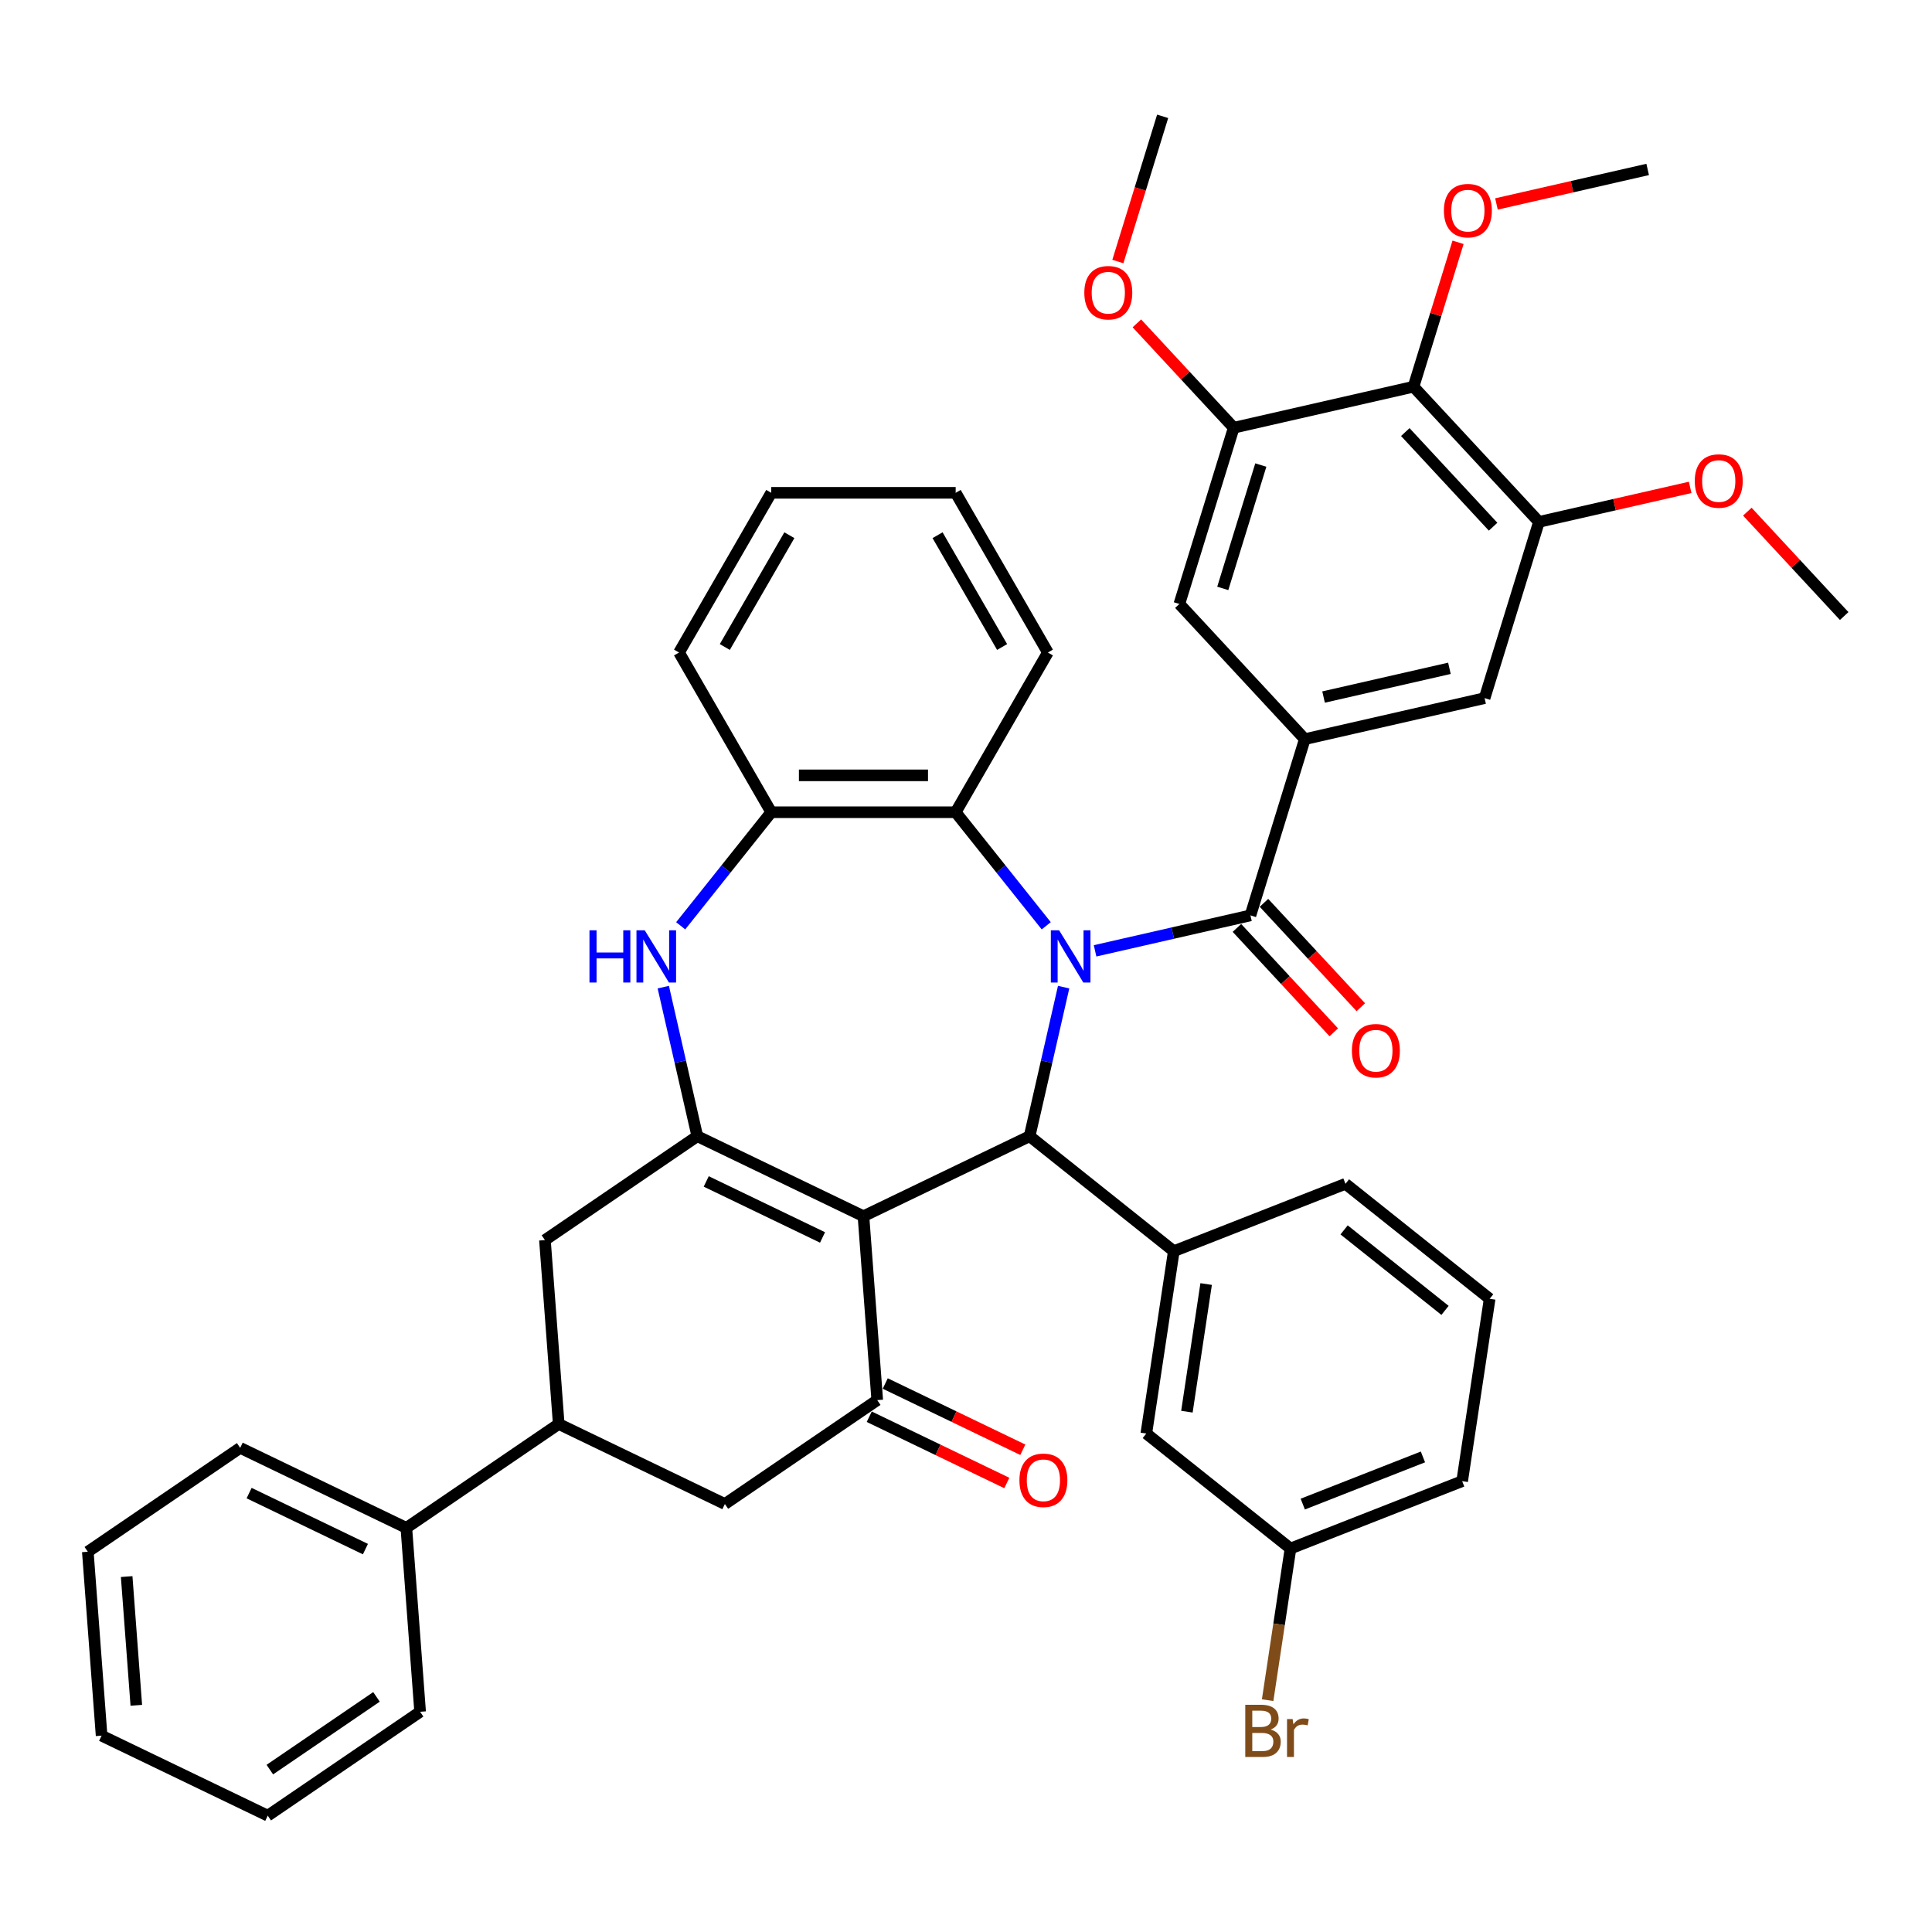 <?xml version='1.0' encoding='iso-8859-1'?>
<svg version='1.1' baseProfile='full'
              xmlns='http://www.w3.org/2000/svg'
                      xmlns:rdkit='http://www.rdkit.org/xml'
                      xmlns:xlink='http://www.w3.org/1999/xlink'
                  xml:space='preserve'
width='1000px' height='1000px' viewBox='0 0 1000 1000'>
<!-- END OF HEADER -->
<rect style='opacity:1.0;fill:#FFFFFF;stroke:none' width='1000' height='1000' x='0' y='0'> </rect>
<path class='bond-1' d='M 550.538,510.941 L 541.732,549.52' style='fill:none;fill-rule:evenodd;stroke:#0000FF;stroke-width:6px;stroke-linecap:butt;stroke-linejoin:miter;stroke-opacity:1' />
<path class='bond-1' d='M 541.732,549.52 L 532.927,588.099' style='fill:none;fill-rule:evenodd;stroke:#000000;stroke-width:6px;stroke-linecap:butt;stroke-linejoin:miter;stroke-opacity:1' />
<path class='bond-3' d='M 566.806,492.154 L 607.017,482.976' style='fill:none;fill-rule:evenodd;stroke:#0000FF;stroke-width:6px;stroke-linecap:butt;stroke-linejoin:miter;stroke-opacity:1' />
<path class='bond-3' d='M 607.017,482.976 L 647.228,473.798' style='fill:none;fill-rule:evenodd;stroke:#000000;stroke-width:6px;stroke-linecap:butt;stroke-linejoin:miter;stroke-opacity:1' />
<path class='bond-7' d='M 541.529,479.191 L 518.091,449.8' style='fill:none;fill-rule:evenodd;stroke:#0000FF;stroke-width:6px;stroke-linecap:butt;stroke-linejoin:miter;stroke-opacity:1' />
<path class='bond-7' d='M 518.091,449.8 L 494.653,420.41' style='fill:none;fill-rule:evenodd;stroke:#000000;stroke-width:6px;stroke-linecap:butt;stroke-linejoin:miter;stroke-opacity:1' />
<path class='bond-0' d='M 446.926,629.515 L 532.927,588.099' style='fill:none;fill-rule:evenodd;stroke:#000000;stroke-width:6px;stroke-linecap:butt;stroke-linejoin:miter;stroke-opacity:1' />
<path class='bond-2' d='M 446.926,629.515 L 360.925,588.099' style='fill:none;fill-rule:evenodd;stroke:#000000;stroke-width:6px;stroke-linecap:butt;stroke-linejoin:miter;stroke-opacity:1' />
<path class='bond-2' d='M 425.743,640.503 L 365.542,611.512' style='fill:none;fill-rule:evenodd;stroke:#000000;stroke-width:6px;stroke-linecap:butt;stroke-linejoin:miter;stroke-opacity:1' />
<path class='bond-4' d='M 446.926,629.515 L 454.059,724.702' style='fill:none;fill-rule:evenodd;stroke:#000000;stroke-width:6px;stroke-linecap:butt;stroke-linejoin:miter;stroke-opacity:1' />
<path class='bond-8' d='M 532.927,588.099 L 607.556,647.614' style='fill:none;fill-rule:evenodd;stroke:#000000;stroke-width:6px;stroke-linecap:butt;stroke-linejoin:miter;stroke-opacity:1' />
<path class='bond-13' d='M 360.925,588.099 L 282.058,641.87' style='fill:none;fill-rule:evenodd;stroke:#000000;stroke-width:6px;stroke-linecap:butt;stroke-linejoin:miter;stroke-opacity:1' />
<path class='bond-42' d='M 360.925,588.099 L 352.12,549.52' style='fill:none;fill-rule:evenodd;stroke:#000000;stroke-width:6px;stroke-linecap:butt;stroke-linejoin:miter;stroke-opacity:1' />
<path class='bond-42' d='M 352.12,549.52 L 343.314,510.941' style='fill:none;fill-rule:evenodd;stroke:#0000FF;stroke-width:6px;stroke-linecap:butt;stroke-linejoin:miter;stroke-opacity:1' />
<path class='bond-6' d='M 647.228,473.798 L 675.364,382.585' style='fill:none;fill-rule:evenodd;stroke:#000000;stroke-width:6px;stroke-linecap:butt;stroke-linejoin:miter;stroke-opacity:1' />
<path class='bond-18' d='M 640.231,480.291 L 665.296,507.304' style='fill:none;fill-rule:evenodd;stroke:#000000;stroke-width:6px;stroke-linecap:butt;stroke-linejoin:miter;stroke-opacity:1' />
<path class='bond-18' d='M 665.296,507.304 L 690.361,534.318' style='fill:none;fill-rule:evenodd;stroke:#FF0000;stroke-width:6px;stroke-linecap:butt;stroke-linejoin:miter;stroke-opacity:1' />
<path class='bond-18' d='M 654.225,467.306 L 679.29,494.319' style='fill:none;fill-rule:evenodd;stroke:#000000;stroke-width:6px;stroke-linecap:butt;stroke-linejoin:miter;stroke-opacity:1' />
<path class='bond-18' d='M 679.29,494.319 L 704.355,521.333' style='fill:none;fill-rule:evenodd;stroke:#FF0000;stroke-width:6px;stroke-linecap:butt;stroke-linejoin:miter;stroke-opacity:1' />
<path class='bond-15' d='M 454.059,724.702 L 375.192,778.473' style='fill:none;fill-rule:evenodd;stroke:#000000;stroke-width:6px;stroke-linecap:butt;stroke-linejoin:miter;stroke-opacity:1' />
<path class='bond-19' d='M 449.918,733.302 L 485.521,750.448' style='fill:none;fill-rule:evenodd;stroke:#000000;stroke-width:6px;stroke-linecap:butt;stroke-linejoin:miter;stroke-opacity:1' />
<path class='bond-19' d='M 485.521,750.448 L 521.123,767.593' style='fill:none;fill-rule:evenodd;stroke:#FF0000;stroke-width:6px;stroke-linecap:butt;stroke-linejoin:miter;stroke-opacity:1' />
<path class='bond-19' d='M 458.201,716.102 L 493.804,733.247' style='fill:none;fill-rule:evenodd;stroke:#000000;stroke-width:6px;stroke-linecap:butt;stroke-linejoin:miter;stroke-opacity:1' />
<path class='bond-19' d='M 493.804,733.247 L 529.407,750.393' style='fill:none;fill-rule:evenodd;stroke:#FF0000;stroke-width:6px;stroke-linecap:butt;stroke-linejoin:miter;stroke-opacity:1' />
<path class='bond-5' d='M 352.323,479.191 L 375.761,449.8' style='fill:none;fill-rule:evenodd;stroke:#0000FF;stroke-width:6px;stroke-linecap:butt;stroke-linejoin:miter;stroke-opacity:1' />
<path class='bond-5' d='M 375.761,449.8 L 399.199,420.41' style='fill:none;fill-rule:evenodd;stroke:#000000;stroke-width:6px;stroke-linecap:butt;stroke-linejoin:miter;stroke-opacity:1' />
<path class='bond-16' d='M 675.364,382.585 L 610.439,312.612' style='fill:none;fill-rule:evenodd;stroke:#000000;stroke-width:6px;stroke-linecap:butt;stroke-linejoin:miter;stroke-opacity:1' />
<path class='bond-17' d='M 675.364,382.585 L 768.424,361.345' style='fill:none;fill-rule:evenodd;stroke:#000000;stroke-width:6px;stroke-linecap:butt;stroke-linejoin:miter;stroke-opacity:1' />
<path class='bond-17' d='M 685.075,360.787 L 750.217,345.919' style='fill:none;fill-rule:evenodd;stroke:#000000;stroke-width:6px;stroke-linecap:butt;stroke-linejoin:miter;stroke-opacity:1' />
<path class='bond-9' d='M 494.653,420.41 L 399.199,420.41' style='fill:none;fill-rule:evenodd;stroke:#000000;stroke-width:6px;stroke-linecap:butt;stroke-linejoin:miter;stroke-opacity:1' />
<path class='bond-9' d='M 480.335,401.319 L 413.517,401.319' style='fill:none;fill-rule:evenodd;stroke:#000000;stroke-width:6px;stroke-linecap:butt;stroke-linejoin:miter;stroke-opacity:1' />
<path class='bond-28' d='M 494.653,420.41 L 542.38,337.744' style='fill:none;fill-rule:evenodd;stroke:#000000;stroke-width:6px;stroke-linecap:butt;stroke-linejoin:miter;stroke-opacity:1' />
<path class='bond-20' d='M 607.556,647.614 L 593.329,742.001' style='fill:none;fill-rule:evenodd;stroke:#000000;stroke-width:6px;stroke-linecap:butt;stroke-linejoin:miter;stroke-opacity:1' />
<path class='bond-20' d='M 624.299,664.617 L 614.341,730.689' style='fill:none;fill-rule:evenodd;stroke:#000000;stroke-width:6px;stroke-linecap:butt;stroke-linejoin:miter;stroke-opacity:1' />
<path class='bond-27' d='M 607.556,647.614 L 696.411,612.741' style='fill:none;fill-rule:evenodd;stroke:#000000;stroke-width:6px;stroke-linecap:butt;stroke-linejoin:miter;stroke-opacity:1' />
<path class='bond-29' d='M 399.199,420.41 L 351.472,337.744' style='fill:none;fill-rule:evenodd;stroke:#000000;stroke-width:6px;stroke-linecap:butt;stroke-linejoin:miter;stroke-opacity:1' />
<path class='bond-10' d='M 731.635,200.159 L 796.56,270.132' style='fill:none;fill-rule:evenodd;stroke:#000000;stroke-width:6px;stroke-linecap:butt;stroke-linejoin:miter;stroke-opacity:1' />
<path class='bond-10' d='M 727.379,223.64 L 772.826,272.621' style='fill:none;fill-rule:evenodd;stroke:#000000;stroke-width:6px;stroke-linecap:butt;stroke-linejoin:miter;stroke-opacity:1' />
<path class='bond-22' d='M 731.635,200.159 L 743.161,162.79' style='fill:none;fill-rule:evenodd;stroke:#000000;stroke-width:6px;stroke-linecap:butt;stroke-linejoin:miter;stroke-opacity:1' />
<path class='bond-22' d='M 743.161,162.79 L 754.688,125.421' style='fill:none;fill-rule:evenodd;stroke:#FF0000;stroke-width:6px;stroke-linecap:butt;stroke-linejoin:miter;stroke-opacity:1' />
<path class='bond-44' d='M 731.635,200.159 L 638.574,221.399' style='fill:none;fill-rule:evenodd;stroke:#000000;stroke-width:6px;stroke-linecap:butt;stroke-linejoin:miter;stroke-opacity:1' />
<path class='bond-11' d='M 638.574,221.399 L 610.439,312.612' style='fill:none;fill-rule:evenodd;stroke:#000000;stroke-width:6px;stroke-linecap:butt;stroke-linejoin:miter;stroke-opacity:1' />
<path class='bond-11' d='M 652.596,240.708 L 632.901,304.558' style='fill:none;fill-rule:evenodd;stroke:#000000;stroke-width:6px;stroke-linecap:butt;stroke-linejoin:miter;stroke-opacity:1' />
<path class='bond-25' d='M 638.574,221.399 L 613.509,194.386' style='fill:none;fill-rule:evenodd;stroke:#000000;stroke-width:6px;stroke-linecap:butt;stroke-linejoin:miter;stroke-opacity:1' />
<path class='bond-25' d='M 613.509,194.386 L 588.444,167.372' style='fill:none;fill-rule:evenodd;stroke:#FF0000;stroke-width:6px;stroke-linecap:butt;stroke-linejoin:miter;stroke-opacity:1' />
<path class='bond-12' d='M 796.56,270.132 L 768.424,361.345' style='fill:none;fill-rule:evenodd;stroke:#000000;stroke-width:6px;stroke-linecap:butt;stroke-linejoin:miter;stroke-opacity:1' />
<path class='bond-24' d='M 796.56,270.132 L 835.692,261.2' style='fill:none;fill-rule:evenodd;stroke:#000000;stroke-width:6px;stroke-linecap:butt;stroke-linejoin:miter;stroke-opacity:1' />
<path class='bond-24' d='M 835.692,261.2 L 874.825,252.268' style='fill:none;fill-rule:evenodd;stroke:#FF0000;stroke-width:6px;stroke-linecap:butt;stroke-linejoin:miter;stroke-opacity:1' />
<path class='bond-46' d='M 282.058,641.87 L 289.191,737.057' style='fill:none;fill-rule:evenodd;stroke:#000000;stroke-width:6px;stroke-linecap:butt;stroke-linejoin:miter;stroke-opacity:1' />
<path class='bond-14' d='M 289.191,737.057 L 375.192,778.473' style='fill:none;fill-rule:evenodd;stroke:#000000;stroke-width:6px;stroke-linecap:butt;stroke-linejoin:miter;stroke-opacity:1' />
<path class='bond-21' d='M 289.191,737.057 L 210.323,790.828' style='fill:none;fill-rule:evenodd;stroke:#000000;stroke-width:6px;stroke-linecap:butt;stroke-linejoin:miter;stroke-opacity:1' />
<path class='bond-23' d='M 593.329,742.001 L 667.958,801.516' style='fill:none;fill-rule:evenodd;stroke:#000000;stroke-width:6px;stroke-linecap:butt;stroke-linejoin:miter;stroke-opacity:1' />
<path class='bond-31' d='M 210.323,790.828 L 124.322,749.412' style='fill:none;fill-rule:evenodd;stroke:#000000;stroke-width:6px;stroke-linecap:butt;stroke-linejoin:miter;stroke-opacity:1' />
<path class='bond-31' d='M 189.14,801.816 L 128.939,772.825' style='fill:none;fill-rule:evenodd;stroke:#000000;stroke-width:6px;stroke-linecap:butt;stroke-linejoin:miter;stroke-opacity:1' />
<path class='bond-32' d='M 210.323,790.828 L 217.456,886.015' style='fill:none;fill-rule:evenodd;stroke:#000000;stroke-width:6px;stroke-linecap:butt;stroke-linejoin:miter;stroke-opacity:1' />
<path class='bond-34' d='M 774.566,105.569 L 813.698,96.637' style='fill:none;fill-rule:evenodd;stroke:#FF0000;stroke-width:6px;stroke-linecap:butt;stroke-linejoin:miter;stroke-opacity:1' />
<path class='bond-34' d='M 813.698,96.637 L 852.831,87.705' style='fill:none;fill-rule:evenodd;stroke:#000000;stroke-width:6px;stroke-linecap:butt;stroke-linejoin:miter;stroke-opacity:1' />
<path class='bond-26' d='M 667.958,801.516 L 662.043,840.758' style='fill:none;fill-rule:evenodd;stroke:#000000;stroke-width:6px;stroke-linecap:butt;stroke-linejoin:miter;stroke-opacity:1' />
<path class='bond-26' d='M 662.043,840.758 L 656.128,880.001' style='fill:none;fill-rule:evenodd;stroke:#7F4C19;stroke-width:6px;stroke-linecap:butt;stroke-linejoin:miter;stroke-opacity:1' />
<path class='bond-45' d='M 667.958,801.516 L 756.813,766.643' style='fill:none;fill-rule:evenodd;stroke:#000000;stroke-width:6px;stroke-linecap:butt;stroke-linejoin:miter;stroke-opacity:1' />
<path class='bond-45' d='M 674.312,778.514 L 736.511,754.103' style='fill:none;fill-rule:evenodd;stroke:#000000;stroke-width:6px;stroke-linecap:butt;stroke-linejoin:miter;stroke-opacity:1' />
<path class='bond-35' d='M 904.416,264.837 L 929.481,291.85' style='fill:none;fill-rule:evenodd;stroke:#FF0000;stroke-width:6px;stroke-linecap:butt;stroke-linejoin:miter;stroke-opacity:1' />
<path class='bond-35' d='M 929.481,291.85 L 954.545,318.864' style='fill:none;fill-rule:evenodd;stroke:#000000;stroke-width:6px;stroke-linecap:butt;stroke-linejoin:miter;stroke-opacity:1' />
<path class='bond-36' d='M 578.601,135.371 L 590.193,97.793' style='fill:none;fill-rule:evenodd;stroke:#FF0000;stroke-width:6px;stroke-linecap:butt;stroke-linejoin:miter;stroke-opacity:1' />
<path class='bond-36' d='M 590.193,97.793 L 601.784,60.214' style='fill:none;fill-rule:evenodd;stroke:#000000;stroke-width:6px;stroke-linecap:butt;stroke-linejoin:miter;stroke-opacity:1' />
<path class='bond-30' d='M 696.411,612.741 L 771.04,672.255' style='fill:none;fill-rule:evenodd;stroke:#000000;stroke-width:6px;stroke-linecap:butt;stroke-linejoin:miter;stroke-opacity:1' />
<path class='bond-30' d='M 695.703,636.593 L 747.943,678.254' style='fill:none;fill-rule:evenodd;stroke:#000000;stroke-width:6px;stroke-linecap:butt;stroke-linejoin:miter;stroke-opacity:1' />
<path class='bond-37' d='M 542.38,337.744 L 494.653,255.079' style='fill:none;fill-rule:evenodd;stroke:#000000;stroke-width:6px;stroke-linecap:butt;stroke-linejoin:miter;stroke-opacity:1' />
<path class='bond-37' d='M 518.688,334.89 L 485.279,277.024' style='fill:none;fill-rule:evenodd;stroke:#000000;stroke-width:6px;stroke-linecap:butt;stroke-linejoin:miter;stroke-opacity:1' />
<path class='bond-43' d='M 351.472,337.744 L 399.199,255.079' style='fill:none;fill-rule:evenodd;stroke:#000000;stroke-width:6px;stroke-linecap:butt;stroke-linejoin:miter;stroke-opacity:1' />
<path class='bond-43' d='M 375.164,334.89 L 408.573,277.024' style='fill:none;fill-rule:evenodd;stroke:#000000;stroke-width:6px;stroke-linecap:butt;stroke-linejoin:miter;stroke-opacity:1' />
<path class='bond-33' d='M 771.04,672.255 L 756.813,766.643' style='fill:none;fill-rule:evenodd;stroke:#000000;stroke-width:6px;stroke-linecap:butt;stroke-linejoin:miter;stroke-opacity:1' />
<path class='bond-40' d='M 124.322,749.412 L 45.455,803.184' style='fill:none;fill-rule:evenodd;stroke:#000000;stroke-width:6px;stroke-linecap:butt;stroke-linejoin:miter;stroke-opacity:1' />
<path class='bond-39' d='M 217.456,886.015 L 138.589,939.786' style='fill:none;fill-rule:evenodd;stroke:#000000;stroke-width:6px;stroke-linecap:butt;stroke-linejoin:miter;stroke-opacity:1' />
<path class='bond-39' d='M 194.872,878.307 L 139.665,915.947' style='fill:none;fill-rule:evenodd;stroke:#000000;stroke-width:6px;stroke-linecap:butt;stroke-linejoin:miter;stroke-opacity:1' />
<path class='bond-38' d='M 494.653,255.079 L 399.199,255.079' style='fill:none;fill-rule:evenodd;stroke:#000000;stroke-width:6px;stroke-linecap:butt;stroke-linejoin:miter;stroke-opacity:1' />
<path class='bond-41' d='M 138.589,939.786 L 52.588,898.37' style='fill:none;fill-rule:evenodd;stroke:#000000;stroke-width:6px;stroke-linecap:butt;stroke-linejoin:miter;stroke-opacity:1' />
<path class='bond-47' d='M 45.455,803.184 L 52.588,898.37' style='fill:none;fill-rule:evenodd;stroke:#000000;stroke-width:6px;stroke-linecap:butt;stroke-linejoin:miter;stroke-opacity:1' />
<path class='bond-47' d='M 65.562,816.035 L 70.555,882.666' style='fill:none;fill-rule:evenodd;stroke:#000000;stroke-width:6px;stroke-linecap:butt;stroke-linejoin:miter;stroke-opacity:1' />
<path  class='atom-0' d='M 548.192 481.522
L 557.05 495.84
Q 557.928 497.253, 559.341 499.811
Q 560.754 502.37, 560.83 502.522
L 560.83 481.522
L 564.419 481.522
L 564.419 508.555
L 560.716 508.555
L 551.208 492.9
Q 550.101 491.068, 548.918 488.968
Q 547.772 486.868, 547.428 486.219
L 547.428 508.555
L 543.916 508.555
L 543.916 481.522
L 548.192 481.522
' fill='#0000FF'/>
<path  class='atom-6' d='M 305.111 481.522
L 308.777 481.522
L 308.777 493.015
L 322.598 493.015
L 322.598 481.522
L 326.264 481.522
L 326.264 508.555
L 322.598 508.555
L 322.598 496.07
L 308.777 496.07
L 308.777 508.555
L 305.111 508.555
L 305.111 481.522
' fill='#0000FF'/>
<path  class='atom-6' d='M 333.709 481.522
L 342.567 495.84
Q 343.446 497.253, 344.858 499.811
Q 346.271 502.37, 346.347 502.522
L 346.347 481.522
L 349.936 481.522
L 349.936 508.555
L 346.233 508.555
L 336.726 492.9
Q 335.618 491.068, 334.435 488.968
Q 333.289 486.868, 332.946 486.219
L 332.946 508.555
L 329.433 508.555
L 329.433 481.522
L 333.709 481.522
' fill='#0000FF'/>
<path  class='atom-19' d='M 699.744 543.847
Q 699.744 537.356, 702.951 533.729
Q 706.159 530.102, 712.153 530.102
Q 718.148 530.102, 721.355 533.729
Q 724.562 537.356, 724.562 543.847
Q 724.562 550.414, 721.317 554.156
Q 718.071 557.86, 712.153 557.86
Q 706.197 557.86, 702.951 554.156
Q 699.744 550.453, 699.744 543.847
M 712.153 554.805
Q 716.277 554.805, 718.491 552.056
Q 720.744 549.269, 720.744 543.847
Q 720.744 538.54, 718.491 535.867
Q 716.277 533.156, 712.153 533.156
Q 708.03 533.156, 705.777 535.829
Q 703.562 538.502, 703.562 543.847
Q 703.562 549.307, 705.777 552.056
Q 708.03 554.805, 712.153 554.805
' fill='#FF0000'/>
<path  class='atom-20' d='M 527.651 766.194
Q 527.651 759.703, 530.859 756.076
Q 534.066 752.449, 540.06 752.449
Q 546.055 752.449, 549.262 756.076
Q 552.469 759.703, 552.469 766.194
Q 552.469 772.762, 549.224 776.503
Q 545.978 780.207, 540.06 780.207
Q 534.104 780.207, 530.859 776.503
Q 527.651 772.8, 527.651 766.194
M 540.06 777.152
Q 544.184 777.152, 546.398 774.403
Q 548.651 771.616, 548.651 766.194
Q 548.651 760.887, 546.398 758.214
Q 544.184 755.503, 540.06 755.503
Q 535.937 755.503, 533.684 758.176
Q 531.469 760.849, 531.469 766.194
Q 531.469 771.654, 533.684 774.403
Q 535.937 777.152, 540.06 777.152
' fill='#FF0000'/>
<path  class='atom-23' d='M 747.361 109.022
Q 747.361 102.531, 750.568 98.904
Q 753.776 95.277, 759.77 95.277
Q 765.765 95.277, 768.972 98.904
Q 772.179 102.531, 772.179 109.022
Q 772.179 115.589, 768.934 119.331
Q 765.688 123.035, 759.77 123.035
Q 753.814 123.035, 750.568 119.331
Q 747.361 115.628, 747.361 109.022
M 759.77 119.98
Q 763.894 119.98, 766.108 117.231
Q 768.361 114.444, 768.361 109.022
Q 768.361 103.715, 766.108 101.042
Q 763.894 98.331, 759.77 98.331
Q 755.647 98.331, 753.394 101.004
Q 751.179 103.677, 751.179 109.022
Q 751.179 114.482, 753.394 117.231
Q 755.647 119.98, 759.77 119.98
' fill='#FF0000'/>
<path  class='atom-25' d='M 877.211 248.967
Q 877.211 242.477, 880.419 238.849
Q 883.626 235.222, 889.62 235.222
Q 895.615 235.222, 898.822 238.849
Q 902.029 242.477, 902.029 248.967
Q 902.029 255.535, 898.784 259.276
Q 895.538 262.98, 889.62 262.98
Q 883.664 262.98, 880.419 259.276
Q 877.211 255.573, 877.211 248.967
M 889.62 259.926
Q 893.744 259.926, 895.958 257.176
Q 898.211 254.389, 898.211 248.967
Q 898.211 243.66, 895.958 240.987
Q 893.744 238.277, 889.62 238.277
Q 885.497 238.277, 883.244 240.949
Q 881.03 243.622, 881.03 248.967
Q 881.03 254.427, 883.244 257.176
Q 885.497 259.926, 889.62 259.926
' fill='#FF0000'/>
<path  class='atom-26' d='M 561.24 151.503
Q 561.24 145.012, 564.447 141.385
Q 567.654 137.758, 573.649 137.758
Q 579.643 137.758, 582.851 141.385
Q 586.058 145.012, 586.058 151.503
Q 586.058 158.07, 582.813 161.812
Q 579.567 165.516, 573.649 165.516
Q 567.693 165.516, 564.447 161.812
Q 561.24 158.109, 561.24 151.503
M 573.649 162.461
Q 577.773 162.461, 579.987 159.712
Q 582.24 156.925, 582.24 151.503
Q 582.24 146.196, 579.987 143.523
Q 577.773 140.812, 573.649 140.812
Q 569.525 140.812, 567.273 143.485
Q 565.058 146.158, 565.058 151.503
Q 565.058 156.963, 567.273 159.712
Q 569.525 162.461, 573.649 162.461
' fill='#FF0000'/>
<path  class='atom-27' d='M 657.683 895.216
Q 660.279 895.942, 661.578 897.545
Q 662.914 899.111, 662.914 901.44
Q 662.914 905.182, 660.509 907.32
Q 658.141 909.42, 653.636 909.42
L 644.549 909.42
L 644.549 882.387
L 652.529 882.387
Q 657.149 882.387, 659.478 884.258
Q 661.807 886.129, 661.807 889.566
Q 661.807 893.651, 657.683 895.216
M 648.176 885.442
L 648.176 893.918
L 652.529 893.918
Q 655.201 893.918, 656.576 892.849
Q 657.989 891.742, 657.989 889.566
Q 657.989 885.442, 652.529 885.442
L 648.176 885.442
M 653.636 906.365
Q 656.27 906.365, 657.683 905.105
Q 659.096 903.845, 659.096 901.44
Q 659.096 899.225, 657.53 898.118
Q 656.003 896.973, 653.063 896.973
L 648.176 896.973
L 648.176 906.365
L 653.636 906.365
' fill='#7F4C19'/>
<path  class='atom-27' d='M 669.061 889.795
L 669.481 892.505
Q 671.543 889.451, 674.903 889.451
Q 675.972 889.451, 677.423 889.833
L 676.85 893.04
Q 675.208 892.658, 674.292 892.658
Q 672.688 892.658, 671.619 893.307
Q 670.589 893.918, 669.749 895.407
L 669.749 909.42
L 666.159 909.42
L 666.159 889.795
L 669.061 889.795
' fill='#7F4C19'/>
</svg>
